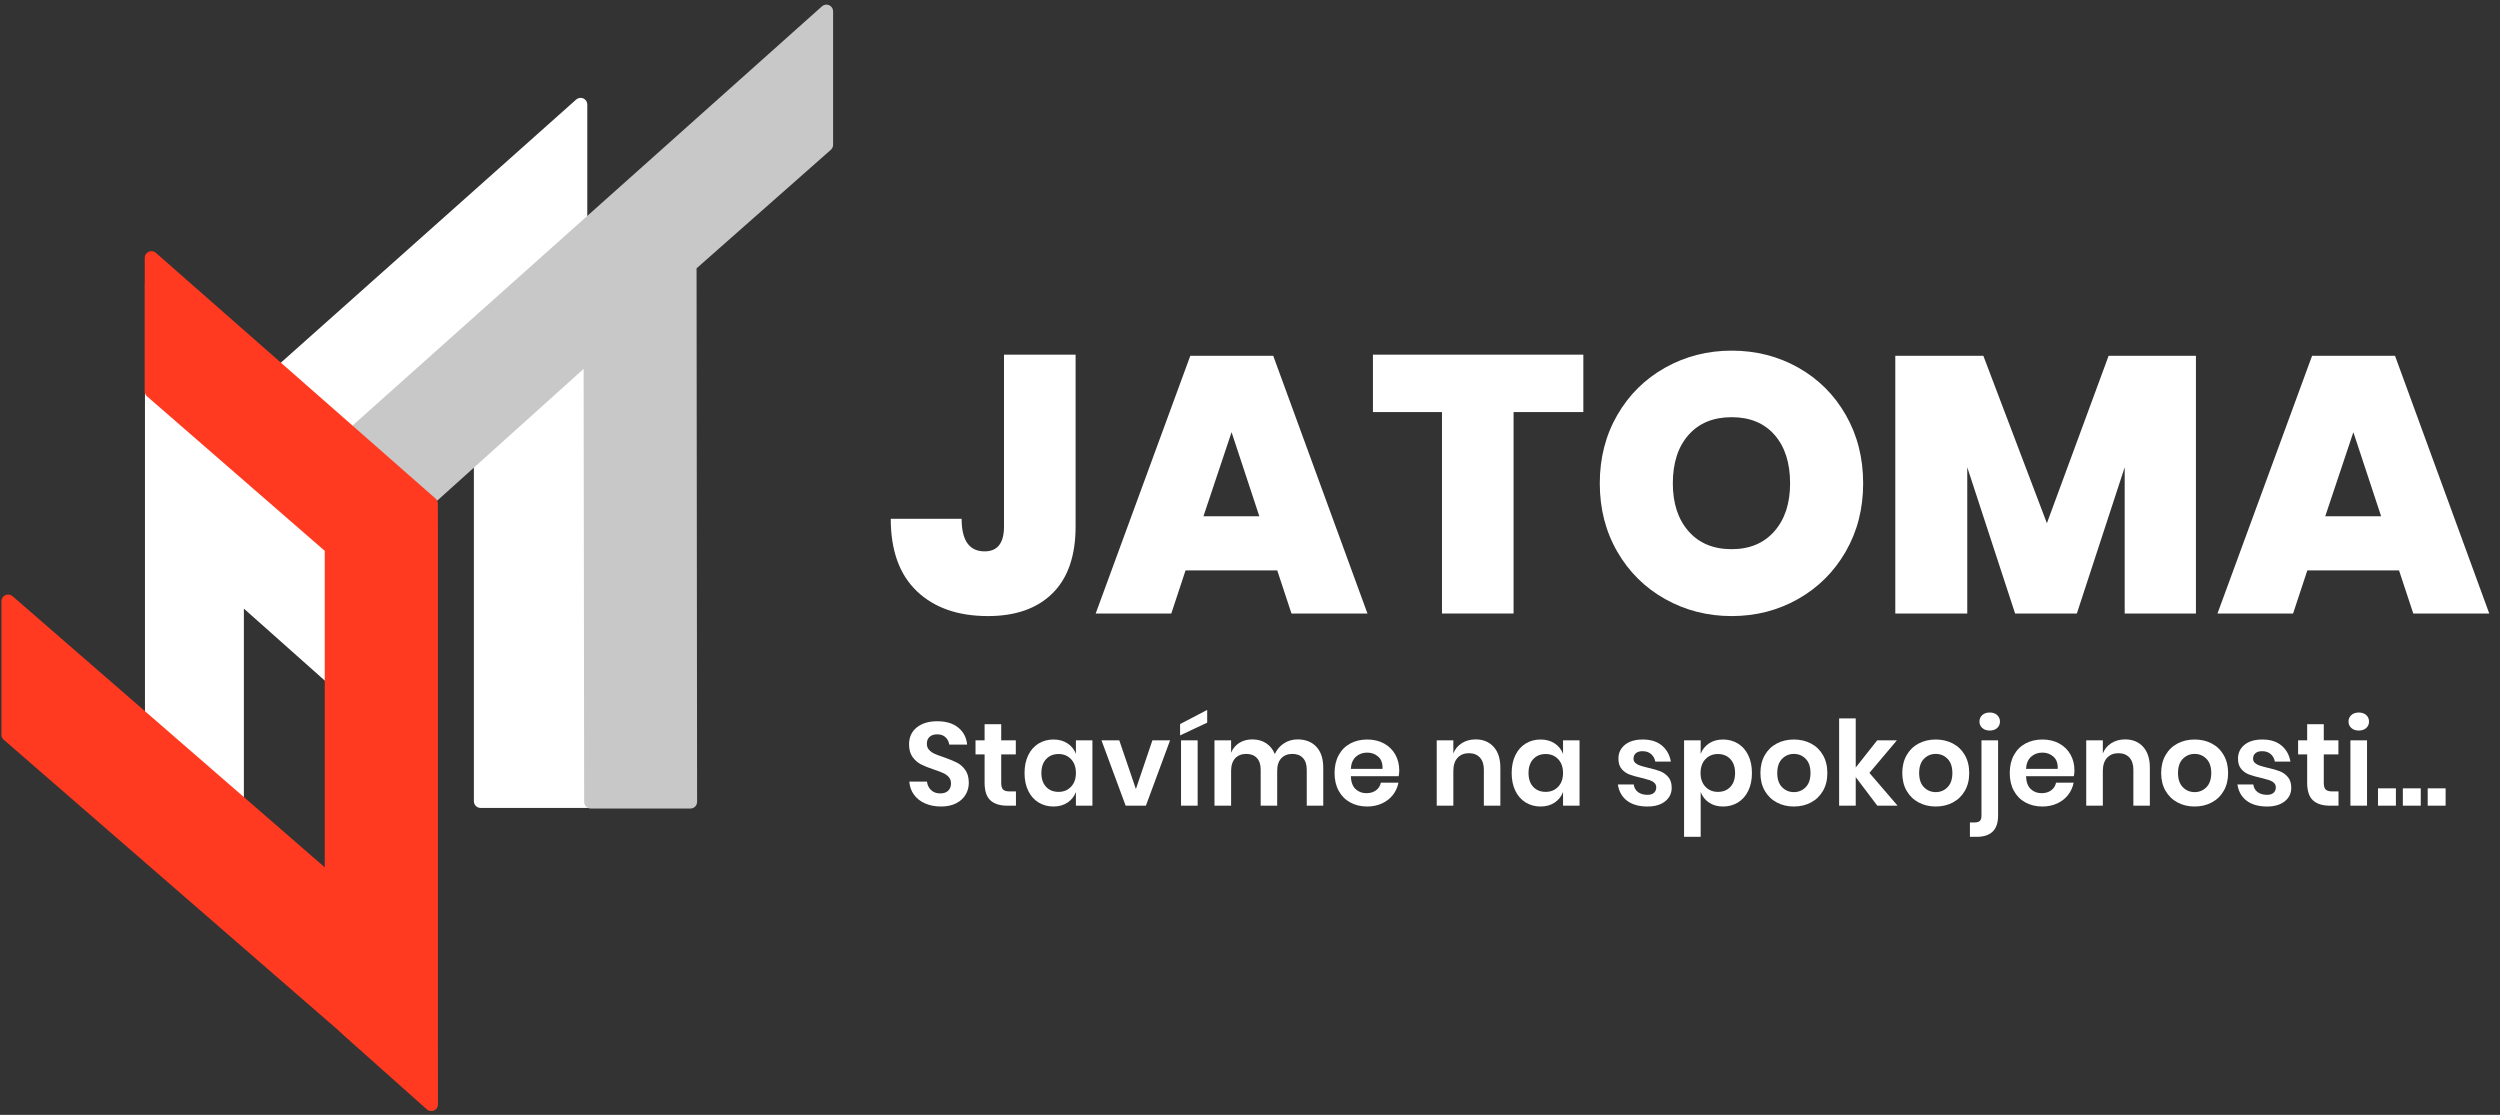 <svg width="100%" height="100%" viewBox="0 0 1767 788" version="1.1" xmlns="http://www.w3.org/2000/svg" xmlns:xlink="http://www.w3.org/1999/xlink" xml:space="preserve" xmlns:serif="http://www.serif.com/" style="fill-rule:evenodd;clip-rule:evenodd;stroke-linejoin:round;stroke-miterlimit:2;">
    <rect x="0" y="0" width="1767" height="788" fill="#333333" stroke="none"/>
    <g transform="matrix(1,0,0,1,-1862,0)">
        <g id="Color-light" transform="matrix(0.879,0,0,0.886,1273.42,-368.161)">
            <rect x="670.157" y="415.507" width="2008.44" height="889.283" style="fill:none;"/>
            <g transform="matrix(1.137,0,0,1.129,-262.428,-293.363)">
                <g transform="matrix(1,0,0,1,-375.783,-1587.08)">
                    <path d="M1956.18,2465.58L1956.18,2587C1956.18,2607.67 1950.75,2623.38 1939.9,2634.15C1929.05,2644.91 1913.81,2650.29 1894.18,2650.29C1873,2650.29 1856.25,2644.44 1843.93,2632.72C1831.62,2621.01 1825.46,2603.96 1825.46,2581.58L1875.58,2581.58C1875.58,2596.9 1881,2604.57 1891.85,2604.57C1900.98,2604.57 1905.55,2598.71 1905.55,2587L1905.55,2465.58L1956.18,2465.58Z" style="fill:white;fill-rule:nonzero;"/>
                    <path d="M2098.78,2618L2033.94,2618L2023.86,2648.48L1970.39,2648.48L2037.3,2466.36L2095.94,2466.36L2162.59,2648.48L2108.85,2648.48L2098.78,2618ZM2086.12,2579.77L2066.49,2520.35L2046.6,2579.77L2086.12,2579.77Z" style="fill:white;fill-rule:nonzero;"/>
                    <path d="M2315.26,2465.58L2315.26,2506.14L2265.92,2506.14L2265.92,2648.48L2215.29,2648.48L2215.29,2506.14L2166.46,2506.14L2166.46,2465.58L2315.26,2465.58Z" style="fill:white;fill-rule:nonzero;"/>
                    <path d="M2420.15,2462.74C2437.37,2462.74 2453.08,2466.75 2467.29,2474.75C2481.5,2482.76 2492.7,2493.91 2500.88,2508.21C2509.06,2522.5 2513.15,2538.61 2513.15,2556.52C2513.15,2574.43 2509.01,2590.53 2500.75,2604.83C2492.48,2619.12 2481.24,2630.27 2467.03,2638.28C2452.83,2646.29 2437.2,2650.29 2420.15,2650.29C2403.1,2650.29 2387.42,2646.29 2373.13,2638.28C2358.84,2630.27 2347.55,2619.12 2339.29,2604.83C2331.02,2590.53 2326.89,2574.43 2326.89,2556.52C2326.89,2538.61 2331.02,2522.5 2339.29,2508.21C2347.55,2493.91 2358.84,2482.76 2373.13,2474.75C2387.42,2466.75 2403.1,2462.74 2420.15,2462.74ZM2420.15,2509.76C2407.23,2509.76 2397.07,2513.93 2389.66,2522.29C2382.26,2530.64 2378.55,2542.05 2378.55,2556.52C2378.55,2570.64 2382.26,2581.92 2389.66,2590.36C2397.07,2598.8 2407.23,2603.02 2420.15,2603.02C2432.89,2603.02 2442.97,2598.8 2450.37,2590.36C2457.78,2581.92 2461.48,2570.64 2461.48,2556.52C2461.48,2542.05 2457.82,2530.64 2450.5,2522.29C2443.18,2513.93 2433.06,2509.76 2420.15,2509.76Z" style="fill:white;fill-rule:nonzero;"/>
                    <path d="M2748.49,2466.36L2748.49,2648.48L2698.11,2648.48L2698.11,2545.15L2664.27,2648.48L2620.61,2648.48L2586.77,2545.15L2586.77,2648.48L2535.88,2648.48L2535.88,2466.36L2598.14,2466.36L2643.09,2584.68L2686.75,2466.36L2748.49,2466.36Z" style="fill:white;fill-rule:nonzero;"/>
                    <path d="M2892.12,2618L2827.28,2618L2817.2,2648.48L2763.73,2648.48L2830.64,2466.36L2889.28,2466.36L2955.93,2648.48L2902.2,2648.48L2892.12,2618ZM2879.46,2579.77L2859.83,2520.35L2839.94,2579.77L2879.46,2579.77Z" style="fill:white;fill-rule:nonzero;"/>
                </g>
                <g transform="matrix(1,0,0,1,-362.979,-1451.3)">
                    <path d="M1867.85,2632.4C1867.85,2635.4 1867.1,2638.16 1865.6,2640.69C1864.1,2643.22 1861.88,2645.25 1858.94,2646.78C1855.99,2648.3 1852.41,2649.07 1848.19,2649.07C1844.02,2649.07 1840.3,2648.36 1837.02,2646.94C1833.74,2645.53 1831.12,2643.48 1829.15,2640.82C1827.17,2638.15 1826.05,2635.04 1825.77,2631.48L1838.27,2631.48C1838.55,2633.87 1839.51,2635.86 1841.15,2637.44C1842.79,2639.03 1844.97,2639.82 1847.69,2639.82C1850.13,2639.82 1852.01,2639.16 1853.31,2637.86C1854.62,2636.55 1855.27,2634.87 1855.27,2632.82C1855.27,2630.98 1854.74,2629.47 1853.69,2628.28C1852.63,2627.08 1851.3,2626.12 1849.69,2625.4C1848.08,2624.68 1845.85,2623.84 1843.02,2622.9C1839.35,2621.68 1836.35,2620.47 1834.02,2619.28C1831.69,2618.08 1829.7,2616.34 1828.06,2614.07C1826.42,2611.79 1825.6,2608.82 1825.6,2605.15C1825.6,2600.09 1827.42,2596.11 1831.06,2593.19C1834.7,2590.28 1839.52,2588.82 1845.52,2588.82C1851.74,2588.82 1856.7,2590.32 1860.4,2593.32C1864.09,2596.32 1866.19,2600.32 1866.69,2605.32L1854.02,2605.32C1853.69,2603.21 1852.8,2601.47 1851.35,2600.11C1849.91,2598.75 1847.94,2598.07 1845.44,2598.07C1843.27,2598.07 1841.52,2598.64 1840.19,2599.78C1838.85,2600.91 1838.19,2602.57 1838.19,2604.73C1838.19,2606.46 1838.7,2607.89 1839.73,2609.03C1840.76,2610.16 1842.06,2611.09 1843.65,2611.82C1845.23,2612.54 1847.38,2613.34 1850.1,2614.23C1853.88,2615.57 1856.95,2616.82 1859.31,2617.98C1861.67,2619.15 1863.69,2620.9 1865.35,2623.23C1867.02,2625.57 1867.85,2628.62 1867.85,2632.4Z" style="fill:white;fill-rule:nonzero;"/>
                    <path d="M1901.19,2638.4L1901.19,2648.48L1895.02,2648.48C1889.85,2648.48 1885.9,2647.23 1883.15,2644.73C1880.4,2642.23 1879.02,2638.07 1879.02,2632.23L1879.02,2612.23L1872.6,2612.23L1872.6,2602.32L1879.02,2602.32L1879.02,2590.9L1890.77,2590.9L1890.77,2602.32L1901.1,2602.32L1901.1,2612.23L1890.77,2612.23L1890.77,2632.4C1890.77,2634.62 1891.22,2636.18 1892.1,2637.07C1892.99,2637.96 1894.49,2638.4 1896.6,2638.4L1901.19,2638.4Z" style="fill:white;fill-rule:nonzero;"/>
                    <path d="M1927.69,2601.73C1931.58,2601.73 1934.91,2602.65 1937.69,2604.48C1940.47,2606.32 1942.44,2608.79 1943.6,2611.9L1943.6,2602.32L1955.27,2602.32L1955.27,2648.48L1943.6,2648.48L1943.6,2638.82C1942.44,2641.93 1940.47,2644.41 1937.69,2646.28C1934.91,2648.14 1931.58,2649.07 1927.69,2649.07C1923.8,2649.07 1920.3,2648.12 1917.19,2646.23C1914.08,2644.34 1911.65,2641.61 1909.9,2638.03C1908.15,2634.44 1907.27,2630.23 1907.27,2625.4C1907.27,2620.57 1908.15,2616.36 1909.9,2612.78C1911.65,2609.19 1914.08,2606.46 1917.19,2604.57C1920.3,2602.68 1923.8,2601.73 1927.69,2601.73ZM1931.35,2611.98C1927.69,2611.98 1924.74,2613.18 1922.52,2615.57C1920.3,2617.96 1919.19,2621.23 1919.19,2625.4C1919.19,2629.57 1920.3,2632.83 1922.52,2635.19C1924.74,2637.55 1927.69,2638.73 1931.35,2638.73C1934.91,2638.73 1937.84,2637.53 1940.15,2635.11C1942.45,2632.69 1943.6,2629.46 1943.6,2625.4C1943.6,2621.29 1942.45,2618.03 1940.15,2615.61C1937.84,2613.19 1934.91,2611.98 1931.35,2611.98Z" style="fill:white;fill-rule:nonzero;"/>
                    <path d="M1986.02,2636.73L1997.69,2602.32L2010.19,2602.32L1993.1,2648.48L1978.77,2648.48L1961.69,2602.32L1974.27,2602.32L1986.02,2636.73Z" style="fill:white;fill-rule:nonzero;"/>
                    <path d="M2029.69,2602.32L2029.69,2648.48L2017.94,2648.48L2017.94,2602.32L2029.69,2602.32ZM2036.44,2589.82L2017.27,2598.82L2017.27,2590.82L2036.44,2580.82L2036.44,2589.82Z" style="fill:white;fill-rule:nonzero;"/>
                    <path d="M2100.35,2601.65C2105.97,2601.65 2110.4,2603.39 2113.65,2606.86C2116.9,2610.33 2118.52,2615.26 2118.52,2621.65L2118.52,2648.48L2106.85,2648.48L2106.85,2622.98C2106.85,2619.43 2105.95,2616.69 2104.15,2614.78C2102.34,2612.86 2099.85,2611.9 2096.69,2611.9C2093.41,2611.9 2090.8,2612.93 2088.85,2614.98C2086.91,2617.04 2085.94,2620.04 2085.94,2623.98L2085.94,2648.48L2074.27,2648.48L2074.27,2622.98C2074.27,2619.43 2073.37,2616.69 2071.56,2614.78C2069.76,2612.86 2067.27,2611.9 2064.1,2611.9C2060.83,2611.9 2058.22,2612.93 2056.27,2614.98C2054.33,2617.04 2053.35,2620.04 2053.35,2623.98L2053.35,2648.48L2041.6,2648.48L2041.6,2602.32L2053.35,2602.32L2053.35,2611.07C2054.58,2608.07 2056.51,2605.75 2059.15,2604.11C2061.78,2602.47 2064.85,2601.65 2068.35,2601.65C2072.08,2601.65 2075.31,2602.54 2078.06,2604.32C2080.81,2606.09 2082.88,2608.65 2084.27,2611.98C2085.72,2608.82 2087.87,2606.3 2090.73,2604.44C2093.59,2602.58 2096.8,2601.65 2100.35,2601.65Z" style="fill:white;fill-rule:nonzero;"/>
                    <path d="M2172.27,2623.65C2172.27,2624.82 2172.13,2626.15 2171.85,2627.65L2138.02,2627.65C2138.19,2631.76 2139.3,2634.79 2141.35,2636.73C2143.41,2638.68 2145.97,2639.65 2149.02,2639.65C2151.74,2639.65 2154.01,2638.98 2155.81,2637.65C2157.62,2636.32 2158.77,2634.51 2159.27,2632.23L2171.69,2632.23C2171.08,2635.46 2169.77,2638.34 2167.77,2640.9C2165.77,2643.46 2163.2,2645.46 2160.06,2646.9C2156.92,2648.34 2153.44,2649.07 2149.6,2649.07C2145.1,2649.07 2141.1,2648.11 2137.6,2646.19C2134.1,2644.28 2131.38,2641.54 2129.44,2637.98C2127.49,2634.43 2126.52,2630.23 2126.52,2625.4C2126.52,2620.57 2127.49,2616.36 2129.44,2612.78C2131.38,2609.19 2134.1,2606.46 2137.6,2604.57C2141.1,2602.68 2145.1,2601.73 2149.6,2601.73C2154.16,2601.73 2158.15,2602.68 2161.56,2604.57C2164.98,2606.46 2167.62,2609.05 2169.48,2612.36C2171.34,2615.66 2172.27,2619.43 2172.27,2623.65ZM2160.44,2622.48C2160.6,2618.71 2159.62,2615.84 2157.48,2613.9C2155.34,2611.96 2152.72,2610.98 2149.6,2610.98C2146.44,2610.98 2143.77,2611.96 2141.6,2613.9C2139.44,2615.84 2138.24,2618.71 2138.02,2622.48L2160.44,2622.48Z" style="fill:white;fill-rule:nonzero;"/>
                    <path d="M2226.27,2601.65C2231.6,2601.65 2235.85,2603.4 2239.02,2606.9C2242.19,2610.4 2243.77,2615.32 2243.77,2621.65L2243.77,2648.48L2232.1,2648.48L2232.1,2622.98C2232.1,2619.32 2231.16,2616.47 2229.27,2614.44C2227.38,2612.41 2224.8,2611.4 2221.52,2611.4C2218.19,2611.4 2215.52,2612.48 2213.52,2614.65C2211.52,2616.82 2210.52,2619.93 2210.52,2623.98L2210.52,2648.48L2198.77,2648.48L2198.77,2602.32L2210.52,2602.32L2210.52,2611.57C2211.74,2608.46 2213.76,2606.03 2216.56,2604.28C2219.37,2602.53 2222.6,2601.65 2226.27,2601.65Z" style="fill:white;fill-rule:nonzero;"/>
                    <path d="M2272.19,2601.73C2276.08,2601.73 2279.41,2602.65 2282.19,2604.48C2284.97,2606.32 2286.94,2608.79 2288.1,2611.9L2288.1,2602.32L2299.77,2602.32L2299.77,2648.48L2288.1,2648.48L2288.1,2638.82C2286.94,2641.93 2284.97,2644.41 2282.19,2646.28C2279.41,2648.14 2276.08,2649.07 2272.19,2649.07C2268.3,2649.07 2264.8,2648.12 2261.69,2646.23C2258.58,2644.34 2256.15,2641.61 2254.4,2638.03C2252.65,2634.44 2251.77,2630.23 2251.77,2625.4C2251.77,2620.57 2252.65,2616.36 2254.4,2612.78C2256.15,2609.19 2258.58,2606.46 2261.69,2604.57C2264.8,2602.68 2268.3,2601.73 2272.19,2601.73ZM2275.85,2611.98C2272.19,2611.98 2269.24,2613.18 2267.02,2615.57C2264.8,2617.96 2263.69,2621.23 2263.69,2625.4C2263.69,2629.57 2264.8,2632.83 2267.02,2635.19C2269.24,2637.55 2272.19,2638.73 2275.85,2638.73C2279.41,2638.73 2282.34,2637.53 2284.65,2635.11C2286.95,2632.69 2288.1,2629.46 2288.1,2625.4C2288.1,2621.29 2286.95,2618.03 2284.65,2615.61C2282.34,2613.19 2279.41,2611.98 2275.85,2611.98Z" style="fill:white;fill-rule:nonzero;"/>
                    <path d="M2344.52,2601.73C2350.13,2601.73 2354.63,2603.15 2358.02,2605.98C2361.41,2608.82 2363.52,2612.59 2364.35,2617.32L2353.35,2617.32C2352.91,2615.09 2351.91,2613.32 2350.35,2611.98C2348.8,2610.65 2346.77,2609.98 2344.27,2609.98C2342.27,2609.98 2340.72,2610.46 2339.6,2611.4C2338.49,2612.34 2337.94,2613.62 2337.94,2615.23C2337.94,2616.51 2338.38,2617.54 2339.27,2618.32C2340.16,2619.09 2341.27,2619.71 2342.6,2620.15C2343.94,2620.59 2345.85,2621.12 2348.35,2621.73C2351.85,2622.51 2354.7,2623.33 2356.9,2624.19C2359.09,2625.05 2360.98,2626.41 2362.56,2628.28C2364.15,2630.14 2364.94,2632.65 2364.94,2635.82C2364.94,2639.76 2363.4,2642.96 2360.31,2645.4C2357.23,2647.84 2353.08,2649.07 2347.85,2649.07C2341.85,2649.07 2337.05,2647.72 2333.44,2645.03C2329.83,2642.33 2327.63,2638.48 2326.85,2633.48L2338.1,2633.48C2338.38,2635.76 2339.38,2637.55 2341.1,2638.86C2342.83,2640.16 2345.08,2640.82 2347.85,2640.82C2349.85,2640.82 2351.38,2640.33 2352.44,2639.36C2353.49,2638.39 2354.02,2637.12 2354.02,2635.57C2354.02,2634.23 2353.56,2633.15 2352.65,2632.32C2351.73,2631.48 2350.59,2630.84 2349.23,2630.4C2347.87,2629.96 2345.94,2629.43 2343.44,2628.82C2339.99,2628.04 2337.2,2627.25 2335.06,2626.44C2332.92,2625.64 2331.09,2624.34 2329.56,2622.57C2328.03,2620.79 2327.27,2618.34 2327.27,2615.23C2327.27,2611.23 2328.8,2607.98 2331.85,2605.48C2334.91,2602.98 2339.13,2601.73 2344.52,2601.73Z" style="fill:white;fill-rule:nonzero;"/>
                    <path d="M2401.27,2601.73C2405.16,2601.73 2408.66,2602.68 2411.77,2604.57C2414.88,2606.46 2417.31,2609.19 2419.06,2612.78C2420.81,2616.36 2421.69,2620.57 2421.69,2625.4C2421.69,2630.23 2420.81,2634.44 2419.06,2638.03C2417.31,2641.61 2414.88,2644.34 2411.77,2646.23C2408.66,2648.12 2405.16,2649.07 2401.27,2649.07C2397.38,2649.07 2394.06,2648.14 2391.31,2646.28C2388.56,2644.41 2386.6,2641.93 2385.44,2638.82L2385.44,2670.48L2373.69,2670.48L2373.69,2602.32L2385.44,2602.32L2385.44,2611.9C2386.6,2608.79 2388.56,2606.32 2391.31,2604.48C2394.06,2602.65 2397.38,2601.73 2401.27,2601.73ZM2397.6,2611.98C2394.05,2611.98 2391.12,2613.19 2388.81,2615.61C2386.51,2618.03 2385.35,2621.29 2385.35,2625.4C2385.35,2629.46 2386.51,2632.69 2388.81,2635.11C2391.12,2637.53 2394.05,2638.73 2397.6,2638.73C2401.27,2638.73 2404.22,2637.55 2406.44,2635.19C2408.66,2632.83 2409.77,2629.57 2409.77,2625.4C2409.77,2621.23 2408.66,2617.96 2406.44,2615.57C2404.22,2613.18 2401.27,2611.98 2397.6,2611.98Z" style="fill:white;fill-rule:nonzero;"/>
                    <path d="M2451.35,2601.73C2455.85,2601.73 2459.9,2602.68 2463.48,2604.57C2467.06,2606.46 2469.88,2609.19 2471.94,2612.78C2473.99,2616.36 2475.02,2620.57 2475.02,2625.4C2475.02,2630.23 2473.99,2634.43 2471.94,2637.98C2469.88,2641.54 2467.06,2644.28 2463.48,2646.19C2459.9,2648.11 2455.85,2649.07 2451.35,2649.07C2446.85,2649.07 2442.81,2648.11 2439.23,2646.19C2435.65,2644.28 2432.83,2641.54 2430.77,2637.98C2428.72,2634.43 2427.69,2630.23 2427.69,2625.4C2427.69,2620.57 2428.72,2616.36 2430.77,2612.78C2432.83,2609.19 2435.65,2606.46 2439.23,2604.57C2442.81,2602.68 2446.85,2601.73 2451.35,2601.73ZM2451.35,2611.9C2448.08,2611.9 2445.3,2613.05 2443.02,2615.36C2440.74,2617.66 2439.6,2621.01 2439.6,2625.4C2439.6,2629.79 2440.74,2633.14 2443.02,2635.44C2445.3,2637.75 2448.08,2638.9 2451.35,2638.9C2454.63,2638.9 2457.41,2637.75 2459.69,2635.44C2461.97,2633.14 2463.1,2629.79 2463.1,2625.4C2463.1,2621.01 2461.97,2617.66 2459.69,2615.36C2457.41,2613.05 2454.63,2611.9 2451.35,2611.9Z" style="fill:white;fill-rule:nonzero;"/>
                    <path d="M2510.35,2648.48L2495.1,2628.32L2495.1,2648.48L2483.35,2648.48L2483.35,2586.82L2495.1,2586.82L2495.1,2621.48L2510.27,2602.32L2524.19,2602.32L2504.77,2625.32L2524.69,2648.48L2510.35,2648.48Z" style="fill:white;fill-rule:nonzero;"/>
                    <path d="M2551.69,2601.73C2556.19,2601.73 2560.23,2602.68 2563.81,2604.57C2567.4,2606.46 2570.22,2609.19 2572.27,2612.78C2574.33,2616.36 2575.35,2620.57 2575.35,2625.4C2575.35,2630.23 2574.33,2634.43 2572.27,2637.98C2570.22,2641.54 2567.4,2644.28 2563.81,2646.19C2560.23,2648.11 2556.19,2649.07 2551.69,2649.07C2547.19,2649.07 2543.15,2648.11 2539.56,2646.19C2535.98,2644.28 2533.16,2641.54 2531.1,2637.98C2529.05,2634.43 2528.02,2630.23 2528.02,2625.4C2528.02,2620.57 2529.05,2616.36 2531.1,2612.78C2533.16,2609.19 2535.98,2606.46 2539.56,2604.57C2543.15,2602.68 2547.19,2601.73 2551.69,2601.73ZM2551.69,2611.9C2548.41,2611.9 2545.63,2613.05 2543.35,2615.36C2541.08,2617.66 2539.94,2621.01 2539.94,2625.4C2539.94,2629.79 2541.08,2633.14 2543.35,2635.44C2545.63,2637.75 2548.41,2638.9 2551.69,2638.9C2554.97,2638.9 2557.74,2637.75 2560.02,2635.44C2562.3,2633.14 2563.44,2629.79 2563.44,2625.4C2563.44,2621.01 2562.3,2617.66 2560.02,2615.36C2557.74,2613.05 2554.97,2611.9 2551.69,2611.9Z" style="fill:white;fill-rule:nonzero;"/>
                    <path d="M2589.85,2595.4C2587.69,2595.4 2585.94,2594.8 2584.6,2593.61C2583.27,2592.41 2582.6,2590.9 2582.6,2589.07C2582.6,2587.18 2583.27,2585.64 2584.6,2584.44C2585.94,2583.25 2587.69,2582.65 2589.85,2582.65C2592.02,2582.65 2593.77,2583.26 2595.1,2584.48C2596.44,2585.71 2597.1,2587.23 2597.1,2589.07C2597.1,2590.9 2596.44,2592.41 2595.1,2593.61C2593.77,2594.8 2592.02,2595.4 2589.85,2595.4ZM2575.85,2660.32L2579.19,2660.32C2580.91,2660.32 2582.15,2659.96 2582.9,2659.23C2583.65,2658.51 2584.02,2657.26 2584.02,2655.48L2584.02,2602.32L2595.77,2602.32L2595.77,2655.48C2595.77,2665.48 2590.74,2670.48 2580.69,2670.48L2575.85,2670.48L2575.85,2660.32Z" style="fill:white;fill-rule:nonzero;"/>
                    <path d="M2649.77,2623.65C2649.77,2624.82 2649.63,2626.15 2649.35,2627.65L2615.52,2627.65C2615.69,2631.76 2616.8,2634.79 2618.85,2636.73C2620.91,2638.68 2623.47,2639.65 2626.52,2639.65C2629.24,2639.65 2631.51,2638.98 2633.31,2637.65C2635.12,2636.32 2636.27,2634.51 2636.77,2632.23L2649.19,2632.23C2648.58,2635.46 2647.27,2638.34 2645.27,2640.9C2643.27,2643.46 2640.7,2645.46 2637.56,2646.9C2634.42,2648.34 2630.94,2649.07 2627.1,2649.07C2622.6,2649.07 2618.6,2648.11 2615.1,2646.19C2611.6,2644.28 2608.88,2641.54 2606.94,2637.98C2604.99,2634.43 2604.02,2630.23 2604.02,2625.4C2604.02,2620.57 2604.99,2616.36 2606.94,2612.78C2608.88,2609.19 2611.6,2606.46 2615.1,2604.57C2618.6,2602.68 2622.6,2601.73 2627.1,2601.73C2631.66,2601.73 2635.65,2602.68 2639.06,2604.57C2642.48,2606.46 2645.12,2609.05 2646.98,2612.36C2648.84,2615.66 2649.77,2619.43 2649.77,2623.65ZM2637.94,2622.48C2638.1,2618.71 2637.12,2615.84 2634.98,2613.9C2632.84,2611.96 2630.22,2610.98 2627.1,2610.98C2623.94,2610.98 2621.27,2611.96 2619.1,2613.9C2616.94,2615.84 2615.74,2618.71 2615.52,2622.48L2637.94,2622.48Z" style="fill:white;fill-rule:nonzero;"/>
                    <path d="M2685.6,2601.65C2690.94,2601.65 2695.19,2603.4 2698.35,2606.9C2701.52,2610.4 2703.1,2615.32 2703.1,2621.65L2703.1,2648.48L2691.44,2648.48L2691.44,2622.98C2691.44,2619.32 2690.49,2616.47 2688.6,2614.44C2686.72,2612.41 2684.13,2611.4 2680.85,2611.4C2677.52,2611.4 2674.85,2612.48 2672.85,2614.65C2670.85,2616.82 2669.85,2619.93 2669.85,2623.98L2669.85,2648.48L2658.1,2648.48L2658.1,2602.32L2669.85,2602.32L2669.85,2611.57C2671.08,2608.46 2673.09,2606.03 2675.9,2604.28C2678.7,2602.53 2681.94,2601.65 2685.6,2601.65Z" style="fill:white;fill-rule:nonzero;"/>
                    <path d="M2734.77,2601.73C2739.27,2601.73 2743.31,2602.68 2746.9,2604.57C2750.48,2606.46 2753.3,2609.19 2755.35,2612.78C2757.41,2616.36 2758.44,2620.57 2758.44,2625.4C2758.44,2630.23 2757.41,2634.43 2755.35,2637.98C2753.3,2641.54 2750.48,2644.28 2746.9,2646.19C2743.31,2648.11 2739.27,2649.07 2734.77,2649.07C2730.27,2649.07 2726.23,2648.11 2722.65,2646.19C2719.06,2644.28 2716.24,2641.54 2714.19,2637.98C2712.13,2634.43 2711.1,2630.23 2711.1,2625.4C2711.1,2620.57 2712.13,2616.36 2714.19,2612.78C2716.24,2609.19 2719.06,2606.46 2722.65,2604.57C2726.23,2602.68 2730.27,2601.73 2734.77,2601.73ZM2734.77,2611.9C2731.49,2611.9 2728.72,2613.05 2726.44,2615.36C2724.16,2617.66 2723.02,2621.01 2723.02,2625.4C2723.02,2629.79 2724.16,2633.14 2726.44,2635.44C2728.72,2637.75 2731.49,2638.9 2734.77,2638.9C2738.05,2638.9 2740.83,2637.75 2743.1,2635.44C2745.38,2633.14 2746.52,2629.79 2746.52,2625.4C2746.52,2621.01 2745.38,2617.66 2743.1,2615.36C2740.83,2613.05 2738.05,2611.9 2734.77,2611.9Z" style="fill:white;fill-rule:nonzero;"/>
                    <path d="M2782.69,2601.73C2788.3,2601.73 2792.8,2603.15 2796.19,2605.98C2799.58,2608.82 2801.69,2612.59 2802.52,2617.32L2791.52,2617.32C2791.08,2615.09 2790.08,2613.32 2788.52,2611.98C2786.97,2610.65 2784.94,2609.98 2782.44,2609.98C2780.44,2609.98 2778.88,2610.46 2777.77,2611.4C2776.66,2612.34 2776.1,2613.62 2776.1,2615.23C2776.1,2616.51 2776.55,2617.54 2777.44,2618.32C2778.33,2619.09 2779.44,2619.71 2780.77,2620.15C2782.1,2620.59 2784.02,2621.12 2786.52,2621.73C2790.02,2622.51 2792.87,2623.33 2795.06,2624.19C2797.26,2625.05 2799.15,2626.41 2800.73,2628.28C2802.31,2630.14 2803.1,2632.65 2803.1,2635.82C2803.1,2639.76 2801.56,2642.96 2798.48,2645.4C2795.4,2647.84 2791.24,2649.07 2786.02,2649.07C2780.02,2649.07 2775.22,2647.72 2771.6,2645.03C2767.99,2642.33 2765.8,2638.48 2765.02,2633.48L2776.27,2633.48C2776.55,2635.76 2777.55,2637.55 2779.27,2638.86C2780.99,2640.16 2783.24,2640.82 2786.02,2640.82C2788.02,2640.82 2789.55,2640.33 2790.6,2639.36C2791.66,2638.39 2792.19,2637.12 2792.19,2635.57C2792.19,2634.23 2791.73,2633.15 2790.81,2632.32C2789.9,2631.48 2788.76,2630.84 2787.4,2630.4C2786.03,2629.96 2784.1,2629.43 2781.6,2628.82C2778.16,2628.04 2775.37,2627.25 2773.23,2626.44C2771.09,2625.64 2769.26,2624.34 2767.73,2622.57C2766.2,2620.79 2765.44,2618.34 2765.44,2615.23C2765.44,2611.23 2766.97,2607.98 2770.02,2605.48C2773.08,2602.98 2777.3,2601.73 2782.69,2601.73Z" style="fill:white;fill-rule:nonzero;"/>
                    <path d="M2836.52,2638.4L2836.52,2648.48L2830.35,2648.48C2825.19,2648.48 2821.23,2647.23 2818.48,2644.73C2815.73,2642.23 2814.35,2638.07 2814.35,2632.23L2814.35,2612.23L2807.94,2612.23L2807.94,2602.32L2814.35,2602.32L2814.35,2590.9L2826.1,2590.9L2826.1,2602.32L2836.44,2602.32L2836.44,2612.23L2826.1,2612.23L2826.1,2632.4C2826.1,2634.62 2826.55,2636.18 2827.44,2637.07C2828.33,2637.96 2829.83,2638.4 2831.94,2638.4L2836.52,2638.4Z" style="fill:white;fill-rule:nonzero;"/>
                    <path d="M2843.6,2589.07C2843.6,2587.18 2844.27,2585.64 2845.6,2584.44C2846.94,2583.25 2848.69,2582.65 2850.85,2582.65C2853.02,2582.65 2854.77,2583.25 2856.1,2584.44C2857.44,2585.64 2858.1,2587.18 2858.1,2589.07C2858.1,2590.9 2857.44,2592.41 2856.1,2593.61C2854.77,2594.8 2853.02,2595.4 2850.85,2595.4C2848.69,2595.4 2846.94,2594.8 2845.6,2593.61C2844.27,2592.41 2843.6,2590.9 2843.6,2589.07ZM2856.69,2602.32L2856.69,2648.48L2844.94,2648.48L2844.94,2602.32L2856.69,2602.32Z" style="fill:white;fill-rule:nonzero;"/>
                    <rect x="2864.44" y="2636.23" width="12.667" height="12.25" style="fill:white;fill-rule:nonzero;"/>
                    <rect x="2882.02" y="2636.23" width="12.667" height="12.25" style="fill:white;fill-rule:nonzero;"/>
                    <rect x="2899.6" y="2636.23" width="12.667" height="12.25" style="fill:white;fill-rule:nonzero;"/>
                </g>
                <g transform="matrix(1,0,0,1,39.28,108.193)">
                    <g transform="matrix(1,0,0,1,0.192,-0.895)">
                        <path d="M1195.38,690.182C1195.52,689.737 1195.59,689.264 1195.59,688.775L1195.59,594.457C1195.59,592.596 1194.5,590.909 1192.8,590.147C1191.1,589.385 1189.12,589.691 1187.73,590.929L939.648,811.794L939.648,778.898C939.648,777.794 939.262,776.726 938.557,775.877L891.131,718.833C889.858,717.303 887.763,716.734 885.892,717.41C884.02,718.087 882.773,719.863 882.773,721.854L882.773,1092.08C882.773,1094.37 884.417,1096.33 886.674,1096.73L947.178,1107.45C948.554,1107.7 949.967,1107.32 951.037,1106.42C952.108,1105.52 952.726,1104.2 952.726,1102.8L952.726,950.642C952.726,950.642 1069.51,1054.44 1069.51,1054.44C1070.9,1055.67 1072.89,1055.98 1074.59,1055.22C1076.29,1054.45 1077.38,1052.77 1077.38,1050.91L1077.38,956.59C1077.38,955.24 1076.8,953.955 1075.79,953.059L988.42,875.407C988.42,875.407 1086.56,787.902 1115.39,762.203C1115.39,762.203 1115.39,1086.74 1115.39,1086.74C1115.39,1089.35 1117.5,1091.47 1120.11,1091.47L1199.86,1091.47C1201.13,1091.47 1202.35,1090.95 1203.24,1090.05C1204.12,1089.13 1204.61,1087.9 1204.58,1086.63L1195.38,690.182Z" style="fill:white;"/>
                    </g>
                    <g transform="matrix(1,0,0,1,0,-4)">
                        <path d="M1193.19,784.352L1193.57,1090.29C1193.57,1092.89 1195.68,1095.01 1198.29,1095.01L1268.71,1095.01C1269.97,1095.01 1271.17,1094.51 1272.06,1093.62C1272.94,1092.73 1273.44,1091.53 1273.44,1090.28L1273.06,713.303C1273.06,713.303 1368.03,629.553 1368.03,629.553C1369.05,628.656 1369.63,627.366 1369.63,626.01L1369.63,531.692C1369.63,529.83 1368.54,528.142 1366.84,527.38C1365.14,526.619 1363.15,526.927 1361.76,528.167L1013.4,838.988C1012.4,839.885 1011.82,841.167 1011.82,842.514L1011.82,936.831C1011.82,938.697 1012.92,940.387 1014.62,941.147C1016.33,941.906 1018.32,941.592 1019.71,940.344L1193.19,784.352Z" style="fill:rgb(200,200,200);"/>
                    </g>
                    <g transform="matrix(1,0,0,1,1.341,3.354)">
                        <path d="M1088.81,1245.63L1088.81,886.806L1088.77,872.186C1088.76,870.831 1088.18,869.542 1087.16,868.648L889.304,694.972C887.91,693.748 885.929,693.453 884.239,694.219C882.549,694.984 881.463,696.667 881.463,698.522L881.463,792.84C881.463,794.208 882.056,795.509 883.089,796.407L1008.77,905.573L1008.77,1129.19C1008.77,1129.19 787.949,937.589 787.949,937.589C786.551,936.377 784.575,936.091 782.892,936.859C781.208,937.627 780.128,939.307 780.128,941.157L780.128,1035.47C780.128,1036.84 780.722,1038.15 781.756,1039.04L1010.4,1237.43L1016.69,1242.84C1016.69,1242.84 1023.54,1249.12 1023.54,1249.12C1023.56,1249.13 1023.58,1249.15 1023.59,1249.16L1080.99,1300.24C1082.38,1301.48 1084.36,1301.79 1086.06,1301.02C1087.76,1300.26 1088.85,1298.57 1088.85,1296.71L1088.81,1245.63Z" style="fill:rgb(255,58,32);"/>
                    </g>
                </g>
            </g>
        </g>
    </g>
</svg>
